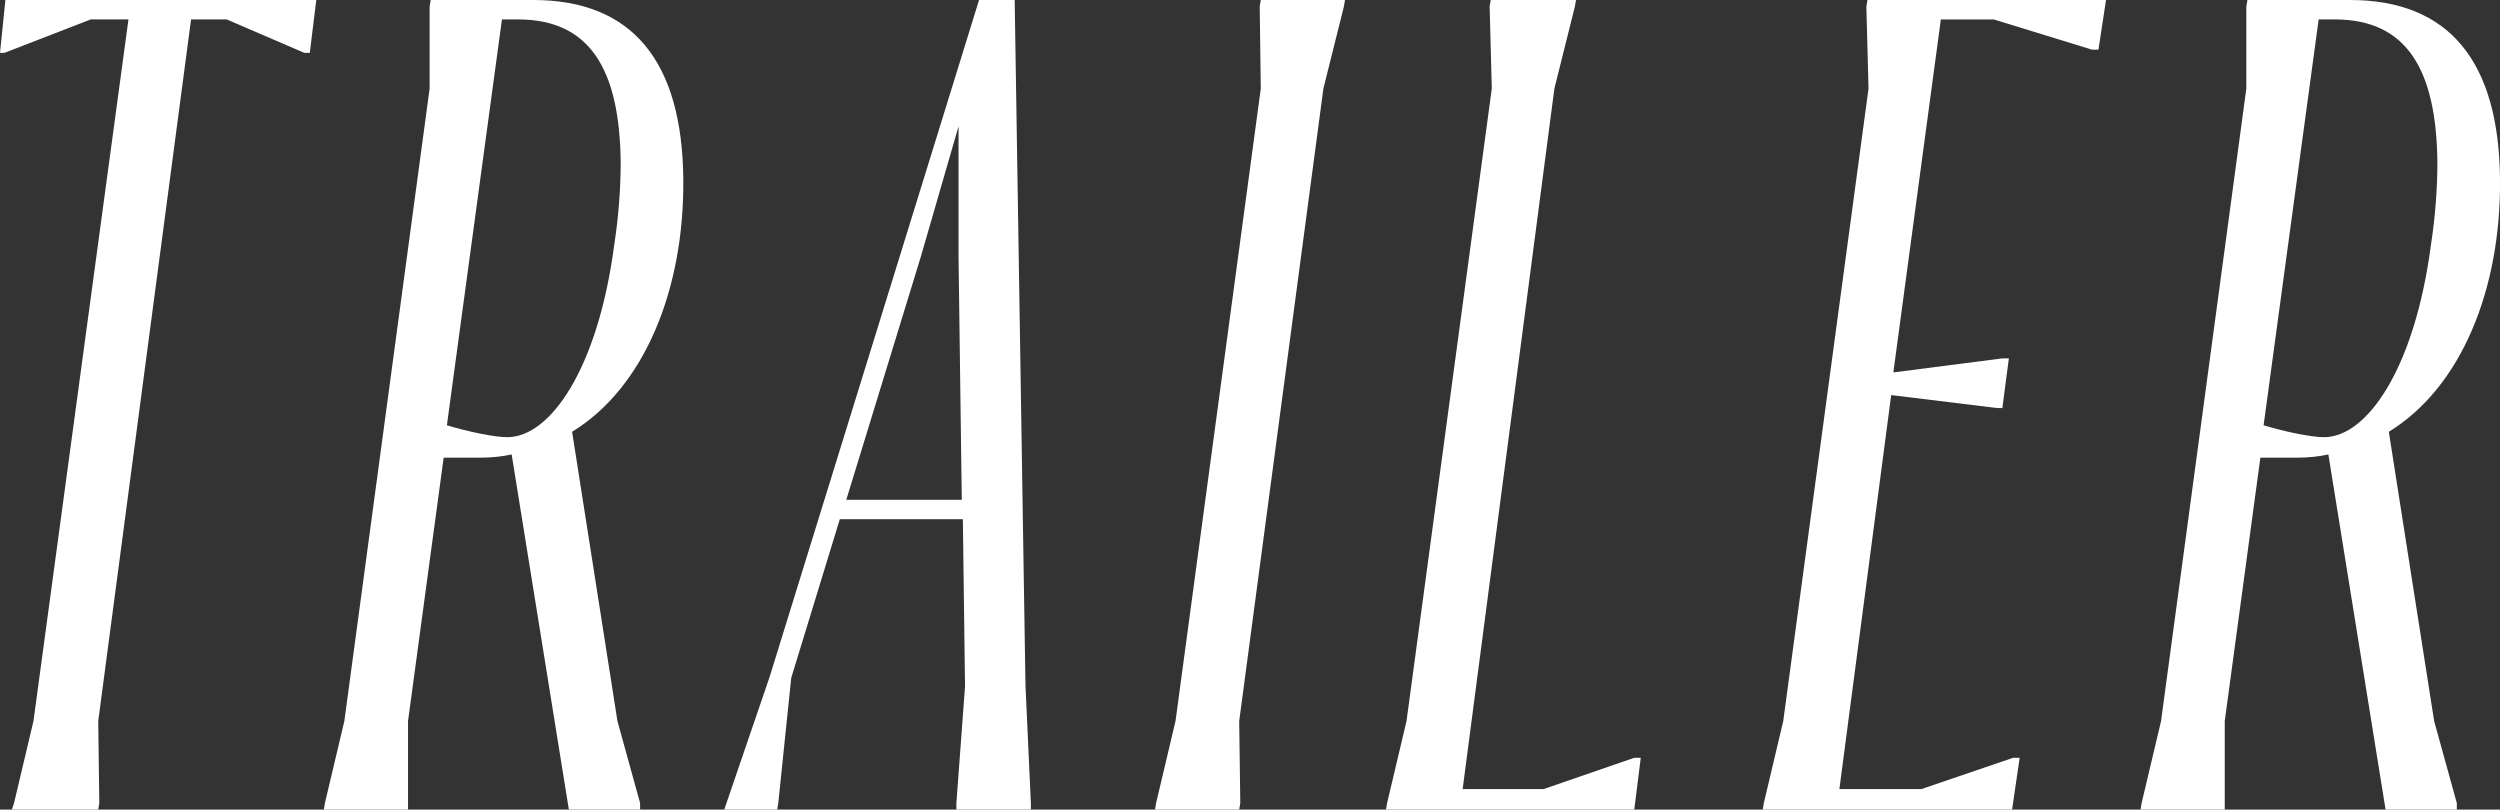 <?xml version="1.0" encoding="utf-8"?>
<!-- Generator: Adobe Illustrator 26.0.3, SVG Export Plug-In . SVG Version: 6.00 Build 0)  -->
<svg version="1.1" id="レイヤー_1" xmlns="http://www.w3.org/2000/svg" xmlns:xlink="http://www.w3.org/1999/xlink" x="0px"
	 y="0px" viewBox="0 0 69.48 22.5" style="enable-background:new 0 0 69.48 22.5;" xml:space="preserve">
<rect x="0" y="0" width="69.48" height="22.5" fill="#333333" stroke="none"/>
<style type="text/css">
	.st0{fill:#FFFFFF;}
</style>
<g>
	<path class="st0" d="M0.33,22.5l0.06-0.18l0.54-2.28l2.64-19.5H2.52l-2.4,0.93H0L0.15,0h8.64L8.61,1.47H8.46L6.3,0.54H5.31
		l-2.58,19.5l0.03,2.28L2.73,22.5H0.33z"/>
	<path class="st0" d="M9,22.5l0.03-0.18l0.54-2.28l2.37-17.58V0.18L11.97,0h2.85c2.76,0,4.14,1.71,4.17,4.98
		c0.03,3.06-1.08,5.79-3.09,7.02l1.26,8.04l0.63,2.28v0.18h-1.98l-1.59-9.87c-0.27,0.06-0.57,0.09-0.9,0.09h-0.99l-0.99,7.32v2.46H9
		z M13.95,0.54l-1.53,11.28c0.6,0.18,1.32,0.33,1.68,0.33c1.2,0,2.52-1.92,2.97-5.34c0.12-0.78,0.18-1.56,0.18-2.31
		c-0.03-2.55-0.84-3.96-2.85-3.96H13.95z"/>
	<path class="st0" d="M28.2,0l0.3,19.05l0.15,3.27v0.18h-2.07v-0.18l0.24-3.24l-0.06-4.65h-3.42l-1.35,4.41l-0.36,3.48L21.6,22.5
		h-1.47l0.06-0.18l1.2-3.51L27.21,0H28.2z M23.52,13.89h3.21l-0.09-6.75V3.51l-1.05,3.63L23.52,13.89z"/>
	<path class="st0" d="M32.1,22.5l0.03-0.18l0.54-2.28l2.37-17.58l-0.03-2.28L35.04,0h2.34l-0.03,0.18l-0.57,2.28l-2.34,17.58
		l0.03,2.28l-0.03,0.18H32.1z"/>
	<path class="st0" d="M38.55,22.32l0.54-2.28l2.37-17.58L41.4,0.18L41.43,0h2.37l-0.03,0.18L43.2,2.46l-2.55,19.47h2.25l2.52-0.87
		h0.18l-0.18,1.44h-6.9L38.55,22.32z"/>
	<path class="st0" d="M49.02,22.32l0.54-2.28l2.37-17.58l-0.06-2.28L51.9,0h6.63l-0.21,1.38h-0.18l-2.73-0.84h-1.47l-1.32,9.81
		l3.03-0.39h0.18l-0.18,1.38H55.5l-2.94-0.36l-1.44,10.95h2.28l2.55-0.87h0.18l-0.21,1.44h-6.93L49.02,22.32z"/>
	<path class="st0" d="M59.49,22.5l0.03-0.18l0.54-2.28l2.37-17.58V0.18L62.46,0h2.85c2.76,0,4.14,1.71,4.17,4.98
		c0.03,3.06-1.08,5.79-3.09,7.02l1.26,8.04l0.63,2.28v0.18H66.3l-1.59-9.87c-0.27,0.06-0.57,0.09-0.9,0.09h-0.99l-0.99,7.32v2.46
		H59.49z M64.44,0.54l-1.53,11.28c0.6,0.18,1.32,0.33,1.68,0.33c1.2,0,2.52-1.92,2.97-5.34c0.12-0.78,0.18-1.56,0.18-2.31
		c-0.03-2.55-0.84-3.96-2.85-3.96H64.44z"/>
</g>
</svg>
